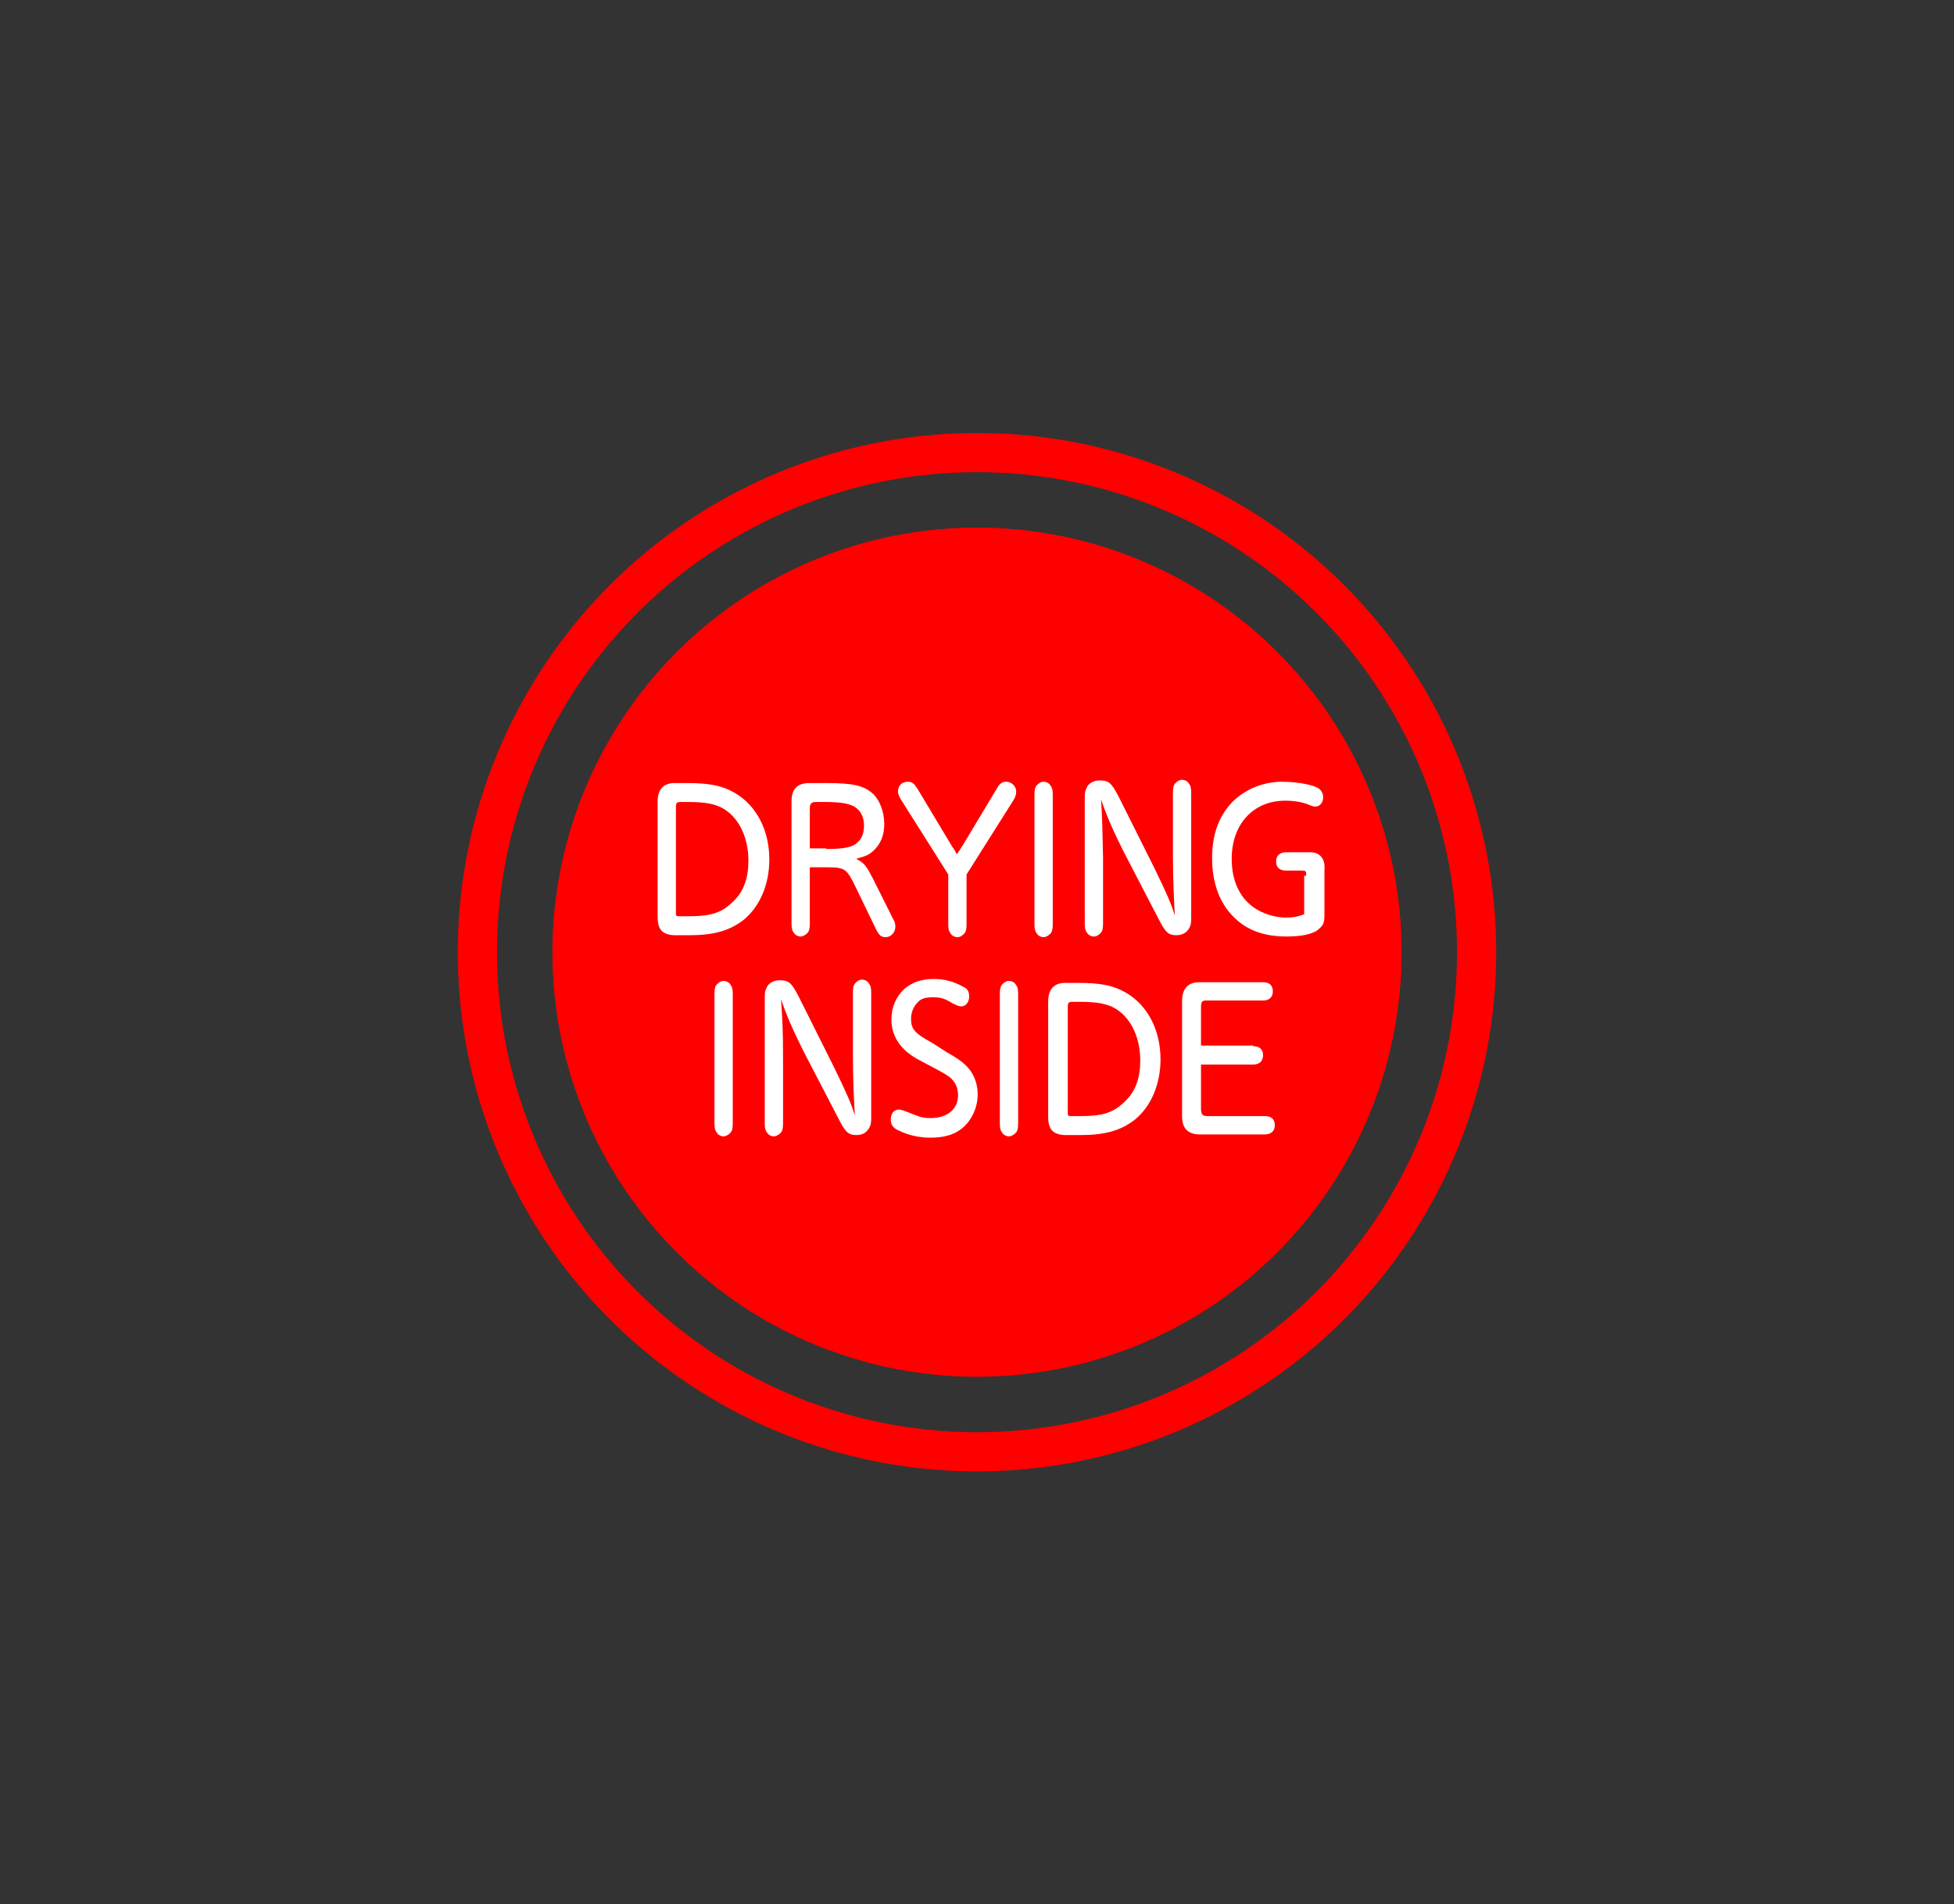 <?xml version="1.0" encoding="UTF-8"?> <svg xmlns="http://www.w3.org/2000/svg" xmlns:xlink="http://www.w3.org/1999/xlink" version="1.1" x="0px" y="0px" viewBox="0 0 299.2 291.6" style="enable-background:new 0 0 299.2 291.6;" xml:space="preserve"><rect x="0" y="0" width="299.2" height="291.6" fill="#333333" stroke="none"/> <style type="text/css"> .st0{display:none;} .st1{display:inline;fill:#FF0000;} .st2{display:inline;fill:#FFFFFF;} .st3{display:inline;fill:none;stroke:#FFFFFF;stroke-width:5;stroke-linecap:round;stroke-miterlimit:10;} .st4{fill:none;} .st5{fill:none;stroke:#FF0000;stroke-width:6;} .st6{fill:#FF0000;} .st7{display:inline;fill:none;stroke:#FFFFFF;stroke-width:5;stroke-miterlimit:10;} .st8{display:inline;fill:none;} .st9{display:inline;fill:#FFFFFF;stroke:#FFFFFF;stroke-miterlimit:10;} .st10{display:inline;fill:none;stroke:#FFFFFF;stroke-width:0.671;stroke-linecap:round;stroke-linejoin:round;} .st11{display:inline;fill:none;stroke:#FFFFFF;stroke-width:0.935;stroke-linecap:round;stroke-linejoin:round;} .st12{display:inline;fill:none;stroke:#6D6F71;stroke-width:3.641;} .st13{display:inline;fill:#6D6F71;} .st14{fill:#FFFFFF;} </style> <g id="Layer_1"> <g id="Guides"> </g> <g> <g> <g id="Layer_1_00000056402819874569377080000011104186705484658580_"> <g id="Layer_1_00000155861441557129505160000017174957893011262873_"> <g id="Layer_1_00000181801026436262444810000012995726002092188841_"> <g id="Night" class="st0"> <circle id="Ellipse_90" class="st1" cx="149.6" cy="145.8" r="65"></circle> <circle id="Ellipse_90_00000181084481559337544150000000128294732444218510_" class="st1" cx="149.6" cy="145.8" r="65"></circle> <path class="st2" d="M190.7,164.8c-0.6-0.6-1.5-0.7-2.2-0.4c-22.5,10.6-49.3,1.1-59.9-21.4c-5.5-11.7-5.8-25.2-0.7-37.1 c0.4-1-0.2-2.2-1.2-2.6c-0.5-0.2-1-0.2-1.4,0c-24.4,11.6-34.8,40.7-23.3,65.1s40.7,34.8,65.1,23.3 c10.8-5.1,19.3-13.9,24-24.9C191.5,166.3,191.3,165.4,190.7,164.8z"></path> <line class="st3" x1="146.5" y1="134.3" x2="161.9" y2="134.3"></line> <line class="st3" x1="146.5" y1="151.1" x2="161.9" y2="151.1"></line> <line class="st3" x1="146.5" y1="151.1" x2="161.9" y2="134.3"></line> <line class="st3" x1="170.2" y1="110.6" x2="192.3" y2="110.6"></line> <line class="st3" x1="170.2" y1="135.4" x2="192.3" y2="135.4"></line> <line class="st3" x1="170.2" y1="135.4" x2="192.3" y2="110.6"></line> </g> </g> <g id="Layer_3"> <g id="Ellipse_91"> <circle class="st4" cx="149.6" cy="145.8" r="79.5"></circle> <circle class="st5" cx="149.6" cy="145.8" r="76.5"></circle> </g> </g> <g id="Layer_2_00000018216744931956410300000003354754997073066387_"> <circle id="Ellipse_90_00000109741377253079007780000008615573698356325030_" class="st6" cx="149.6" cy="145.8" r="65"></circle> <circle id="Ellipse_90_00000086670350744354957190000013127531872930833848_" class="st6" cx="149.6" cy="145.8" r="65"></circle> </g> </g> <g id="Ice_Maker" class="st0"> <path class="st2" d="M133.7,188.8L133.7,188.8h-0.3c-1.3-0.2-2.2-1.4-2-2.7l4.7-33.1l-12.3-12.8c-0.9-1-0.9-2.4,0.1-3.3 c0.5-0.4,1-0.7,1.7-0.7c0.6,0,1.2,0.3,1.7,0.7l12.3,12.7l24.1-5.1l0.5-0.1c1.1,0,2.1,0.8,2.3,1.9c0.1,0.6,0,1.2-0.3,1.8 c-0.3,0.5-0.9,0.9-1.5,1l-23.8,5l-4.6,32.6C135.9,187.9,134.9,188.8,133.7,188.8"></path> <path class="st7" d="M180.6,184.3l-47.9,13.4l-0.5,0.1H132c-0.8,0-1.7-0.4-2.2-1.1L103.7,164c-0.7-0.9-0.8-2-0.3-3l14-29.5 c0.4-0.9,1.2-1.5,2.1-1.6l31.1-4.8c0.7,0,1.3,0.2,1.8,0.7l20.9,18.1l0.6,1.1l8.9,35.9C183,182.4,182.1,183.9,180.6,184.3z"></path> <rect x="74.7" y="71.4" class="st8" width="152" height="152"></rect> <path class="st2" d="M133.7,188.9L133.7,188.9h-0.3c-1.3-0.2-2.2-1.4-2-2.7l4.7-33.1l-12.4-12.8c-0.9-1-0.9-2.5,0.1-3.3 c0.5-0.4,1-0.7,1.7-0.7c0.6,0,1.2,0.3,1.7,0.7l12.3,12.7l24.1-5.1l0.5-0.1c1.1,0,2.1,0.8,2.3,1.9c0.1,0.6,0,1.2-0.3,1.8 c-0.3,0.5-0.9,0.9-1.5,1l-23.8,5l-4.6,32.6C135.9,188,134.9,188.9,133.7,188.9"></path> <path id="Star_Fill" class="st9" d="M202.5,133.3c-7.4,1.3-8.5,5.1-9.9,12c-1.4-6.9-2.6-10.7-9.9-12c7.4-1.3,8.5-5.1,9.9-12 C194,128.2,195.1,132,202.5,133.3"></path> <path id="Star_Outline" class="st10" d="M202.5,133.3c-7.4,1.3-8.5,5.1-9.9,12c-1.4-6.9-2.6-10.7-9.9-12 c7.4-1.3,8.5-5.1,9.9-12C194,128.2,195.1,132,202.5,133.3z"></path> <path id="Star_Fill_00000150065383657994638500000004763548815101151884_" class="st9" d="M183.6,109.7 c-10.7,1.8-12.3,6.8-14.4,16.1c-2.1-9.3-3.7-14.3-14.4-16.1c10.7-1.8,12.3-6.8,14.4-16.1C171.3,102.8,172.9,107.9,183.6,109.7"></path> <path id="Star_Outline_00000012467434235435899130000008353082769495671728_" class="st11" d="M183.6,109.7 c-10.7,1.8-12.3,6.8-14.4,16.1c-2.1-9.3-3.7-14.3-14.4-16.1c10.7-1.8,12.3-6.8,14.4-16.1C171.3,102.8,172.9,107.9,183.6,109.7z "></path> </g> <g id="Layer_3_00000062161233401061032060000017688776515397974191_" class="st0"> <rect x="27.7" y="31.1" class="st12" width="54" height="54"></rect> <path class="st2" d="M81.6,84.3c0,0.4-0.3,0.7-0.7,0.7H28.4c-0.4,0-0.7-0.3-0.7-0.7V31.8c0-0.4,0.3-0.7,0.7-0.7h52.5 c0.4,0,0.7,0.3,0.7,0.7"></path> <polyline class="st13" points="34.1,45 54.2,35.2 74.4,45 74.4,70.8 54.2,80.5 34.1,70.8 "></polyline> <polyline class="st2" points="69.8,60.7 64.8,57.9 69.8,55 69.8,48.9 64.5,45.8 59.5,48.7 59.5,42.9 54.2,39.9 48.9,42.9 48.9,48.7 43.9,45.8 38.6,48.9 38.6,55 43.6,57.9 38.6,60.7 38.6,66.9 43.9,69.9 48.9,67 48.9,72.8 54.2,75.8 59.5,72.8 59.5,67 64.5,69.9 69.8,66.9 "></polyline> <path class="st13" d="M63.6,62.5c0.3,0.2,0.4,0.6,0.2,0.9c-0.1,0.2-0.4,0.3-0.6,0.3H63L54.9,59v9.3c0,0.4-0.3,0.7-0.7,0.7 s-0.7-0.3-0.7-0.7V59l-8.1,4.7l-0.3,0.1c-0.2,0-0.4-0.1-0.6-0.3c-0.2-0.3-0.1-0.7,0.2-0.9l8.1-4.7l-8.1-4.7 c-0.3-0.2-0.4-0.6-0.2-0.9c0.2-0.3,0.6-0.4,0.9-0.2l8.1,4.7v-9.3c0-0.4,0.3-0.7,0.7-0.7s0.7,0.3,0.7,0.7v9.3L63,52 c0.3-0.2,0.7-0.1,0.9,0.2c0.2,0.3,0.1,0.7-0.2,0.9l-8.1,4.7"></path> </g> </g> </g> </g> </g> <g id="Layer_3_1_"> <rect x="-61.2" y="6.6" class="st4" width="426.2" height="129.4"></rect> <path class="st14" d="M105.1,119.9c3.6,0,5.5,0.4,7.4,1.5c3.3,1.9,5.3,5.7,5.3,10.2c0,3.9-1.5,7.3-4,9.3c-2.1,1.6-4.5,2.3-8.2,2.3 h-2.4c-1.8-0.1-2.5-0.9-2.5-2.8v-17.7c0-1.8,0.9-2.8,2.6-2.8H105.1z M103.5,139.6c0,0.7,0,0.7,0.7,0.7h1.1c3.6,0,5.2-0.5,7-2.3 c1.6-1.5,2.3-3.6,2.3-6.2c0-3.4-1.3-6.2-3.4-7.7c-1.4-1-3.1-1.3-5.9-1.3h-1c-0.7,0-0.8,0.1-0.8,0.9V139.6z"></path> <path class="st14" d="M126.5,119.9c4.1,0,5.7,0.4,7,1.5c1.2,1,1.9,2.9,1.9,4.8c0,2-0.8,3.5-2.2,4.5c-0.6,0.4-1.1,0.5-2.1,0.8 c1.3,0.7,1.5,1,2.6,3.1l3.1,6.2c0.2,0.3,0.3,0.7,0.3,1.1c0,0.9-0.7,1.6-1.5,1.6c-0.7,0-1-0.3-1.5-1.3l-2.9-6 c-1.6-3.3-1.7-3.4-4.9-3.4H124v8.6c0,0.8-0.1,1.2-0.4,1.5c-0.3,0.3-0.7,0.5-1,0.5c-0.4,0-0.8-0.2-1-0.5c-0.3-0.4-0.4-0.7-0.4-1.5 v-18.7c0-1.8,0.8-2.7,2.5-2.8H126.5z M126.5,130c2.8,0,4.1-0.3,4.8-1c0.7-0.6,1-1.5,1-2.6c0-1.1-0.4-2.1-1.2-2.7 c-0.8-0.6-2.1-0.9-4.7-0.9h-1.6c-0.5,0-0.8,0.3-0.8,0.9v6.2H126.5z"></path> <path class="st14" d="M146.8,130.4l0.7-1.1l5.1-8.5c0.5-0.9,0.9-1.1,1.5-1.1c0.8,0,1.5,0.7,1.5,1.5c0,0.4-0.1,0.8-0.4,1.3 l-7.2,11.4v7.6c0,0.8-0.1,1.2-0.4,1.5c-0.3,0.3-0.6,0.5-1,0.5c-0.4,0-0.8-0.2-1-0.5c-0.3-0.4-0.4-0.7-0.4-1.5v-7.6l-7.2-11.4 c-0.3-0.5-0.5-0.9-0.5-1.3c0-0.9,0.6-1.5,1.5-1.5c0.7,0,1,0.3,1.5,1.1l5.1,8.5c0.2,0.4,0.5,0.7,0.7,1.1c0,0.1,0.1,0.2,0.2,0.4 L146.8,130.4z"></path> <path class="st14" d="M161.2,141.5c0,0.8-0.1,1.2-0.4,1.5c-0.3,0.3-0.7,0.5-1,0.5c-0.4,0-0.8-0.2-1-0.5c-0.3-0.4-0.4-0.7-0.4-1.5 v-19.8c0-0.8,0.1-1.2,0.4-1.5c0.3-0.3,0.6-0.5,1-0.5c0.4,0,0.8,0.2,1,0.5c0.3,0.4,0.4,0.7,0.4,1.5V141.5z"></path> <path class="st14" d="M172,130.3c-1.6-3.2-2.6-5.5-3.4-7.9c0.2,3.3,0.2,4.5,0.3,8.9v10.1c0,0.8-0.1,1.2-0.4,1.5 c-0.3,0.3-0.6,0.5-1,0.5c-0.4,0-0.8-0.2-1-0.5c-0.3-0.4-0.4-0.7-0.4-1.5v-19.1c0-1.1,0.1-1.3,0.4-1.9c0.4-0.6,1.1-0.9,1.9-0.9 c1.4,0,1.8,0.4,2.9,2.5l5.4,10.8c2,4.1,2.6,5.5,3.2,7.4c-0.1-1.6-0.3-5.2-0.3-9.3v-9.5c0-0.8,0.1-1.2,0.4-1.5 c0.3-0.3,0.6-0.5,1-0.5c0.4,0,0.8,0.2,1,0.5c0.3,0.4,0.4,0.7,0.4,1.5v19.2c0,0.9-0.1,1.1-0.3,1.5c-0.4,0.7-1,1.1-2,1.1 c-1.2,0-1.7-0.5-2.7-2.5L172,130.3z"></path> <path class="st14" d="M200,134.1v-0.3c0-0.4-0.1-0.5-0.7-0.5h-2.4c-1,0-1.5-0.5-1.5-1.4c0-0.9,0.6-1.4,1.5-1.4h3.5 c1.6-0.1,2.6,0.9,2.4,2.8v6.6c0,1.3-0.1,1.7-0.8,2.3c-0.8,0.8-2.6,1.2-5,1.2c-3.5,0-6.2-1-8.2-3.1c-2.1-2.1-3.2-5.2-3.2-8.9 c0-3.6,1-6.4,3.1-8.6c2-2,4.8-3.1,7.6-3.1c2.4,0,5,0.5,5.7,1.1c0.4,0.3,0.6,0.8,0.6,1.3c0,0.8-0.5,1.4-1.2,1.4 c-0.2,0-0.3,0-0.8-0.2c-1.1-0.5-2.5-0.7-3.8-0.7c-4.9,0-8.2,3.6-8.2,8.9c0,3.2,1.1,5.8,3.3,7.4c1.4,1,3.3,1.6,5,1.6 c1,0,1.7-0.1,2.8-0.5V134.1z"></path> <path class="st14" d="M112.2,172c0,0.8-0.1,1.2-0.4,1.5c-0.3,0.3-0.7,0.5-1,0.5c-0.4,0-0.8-0.2-1-0.5c-0.3-0.4-0.4-0.7-0.4-1.5 v-19.8c0-0.8,0.1-1.2,0.4-1.5c0.3-0.3,0.6-0.5,1-0.5c0.4,0,0.8,0.2,1,0.5c0.3,0.4,0.4,0.7,0.4,1.5V172z"></path> <path class="st14" d="M123,160.9c-1.6-3.2-2.6-5.5-3.4-7.9c0.2,3.3,0.3,4.5,0.3,8.9V172c0,0.8-0.1,1.2-0.4,1.5 c-0.3,0.3-0.7,0.5-1,0.5c-0.4,0-0.8-0.2-1-0.5c-0.3-0.4-0.4-0.7-0.4-1.5v-19.1c0-1.1,0.1-1.3,0.4-1.9c0.4-0.6,1.1-0.9,1.9-0.9 c1.4,0,1.8,0.4,2.9,2.5l5.4,10.8c2,4.1,2.6,5.5,3.2,7.4c-0.1-1.6-0.3-5.2-0.3-9.3v-9.5c0-0.8,0.1-1.2,0.4-1.5 c0.3-0.3,0.6-0.5,1-0.5c0.4,0,0.8,0.2,1,0.5c0.3,0.4,0.4,0.7,0.4,1.5v19.2c0,0.9-0.1,1.1-0.3,1.5c-0.4,0.7-1,1.1-2,1.1 c-1.2,0-1.7-0.5-2.7-2.5L123,160.9z"></path> <path class="st14" d="M145.1,161.2c2,1.1,2.9,1.9,3.6,2.9c0.7,1.1,1,2.2,1,3.5c0,2-0.9,3.9-2.3,5.1c-1.3,1.1-2.9,1.5-5,1.5 c-1.7,0-3.4-0.4-4.8-1.1c-0.9-0.4-1.2-0.9-1.2-1.7c0-0.9,0.5-1.5,1.2-1.5c0.4,0,0.4,0,2.7,0.9c0.7,0.3,1.4,0.4,2.2,0.4 c2.6,0,4.2-1.4,4.2-3.5c0-1.1-0.4-2-1.2-2.7c-0.4-0.3-0.8-0.6-2.7-1.6l-1.9-1c-2.9-1.5-4.4-3.6-4.4-6.3c0-1.9,0.7-3.5,2-4.7 c1.2-1,2.6-1.5,4.5-1.5c1.6,0,3.1,0.4,4.5,1.2c0.7,0.3,0.9,0.8,0.9,1.5c0,0.8-0.5,1.5-1.2,1.5c-0.3,0-0.6-0.1-1.4-0.5 c-1.1-0.7-1.8-0.9-2.9-0.9c-1.2,0-1.9,0.2-2.4,0.8c-0.6,0.6-1,1.5-1,2.5c0,1.5,0.5,2.2,3.1,3.6L145.1,161.2z"></path> <path class="st14" d="M155.9,172c0,0.8-0.1,1.2-0.4,1.5c-0.3,0.3-0.7,0.5-1,0.5c-0.4,0-0.8-0.2-1-0.5c-0.3-0.4-0.4-0.7-0.4-1.5 v-19.8c0-0.8,0.1-1.2,0.4-1.5c0.3-0.3,0.6-0.5,1-0.5c0.4,0,0.8,0.2,1,0.5c0.3,0.4,0.4,0.7,0.4,1.5V172z"></path> <path class="st14" d="M165,150.5c3.6,0,5.5,0.4,7.4,1.5c3.3,1.9,5.3,5.7,5.3,10.2c0,3.9-1.5,7.3-4,9.3c-2.1,1.6-4.5,2.3-8.2,2.3 H163c-1.8-0.1-2.5-0.9-2.5-2.8v-17.7c0-1.8,0.9-2.8,2.6-2.8H165z M163.5,170.2c0,0.7,0,0.7,0.7,0.7h1.1c3.6,0,5.2-0.5,7-2.3 c1.6-1.5,2.3-3.6,2.3-6.2c0-3.4-1.3-6.2-3.4-7.7c-1.4-1-3.1-1.3-5.9-1.3h-1c-0.7,0-0.8,0.1-0.8,0.9V170.2z"></path> <path class="st14" d="M191.9,160.2c1,0,1.5,0.5,1.5,1.4c0,0.9-0.6,1.4-1.5,1.4h-8v6.7c0,0.9,0.2,1.2,1,1.2h8.8c1,0,1.5,0.5,1.5,1.4 c0,0.9-0.6,1.4-1.5,1.4h-9.6c-2.1,0.1-3.1-0.8-3.1-2.8v-17.6c0-1.9,0.9-2.9,2.6-2.9h9.8c1,0,1.5,0.5,1.5,1.4c0,0.9-0.6,1.4-1.5,1.4 h-8.8c-0.5,0-0.7,0.2-0.7,1v5.9H191.9z"></path> </g> </svg> 